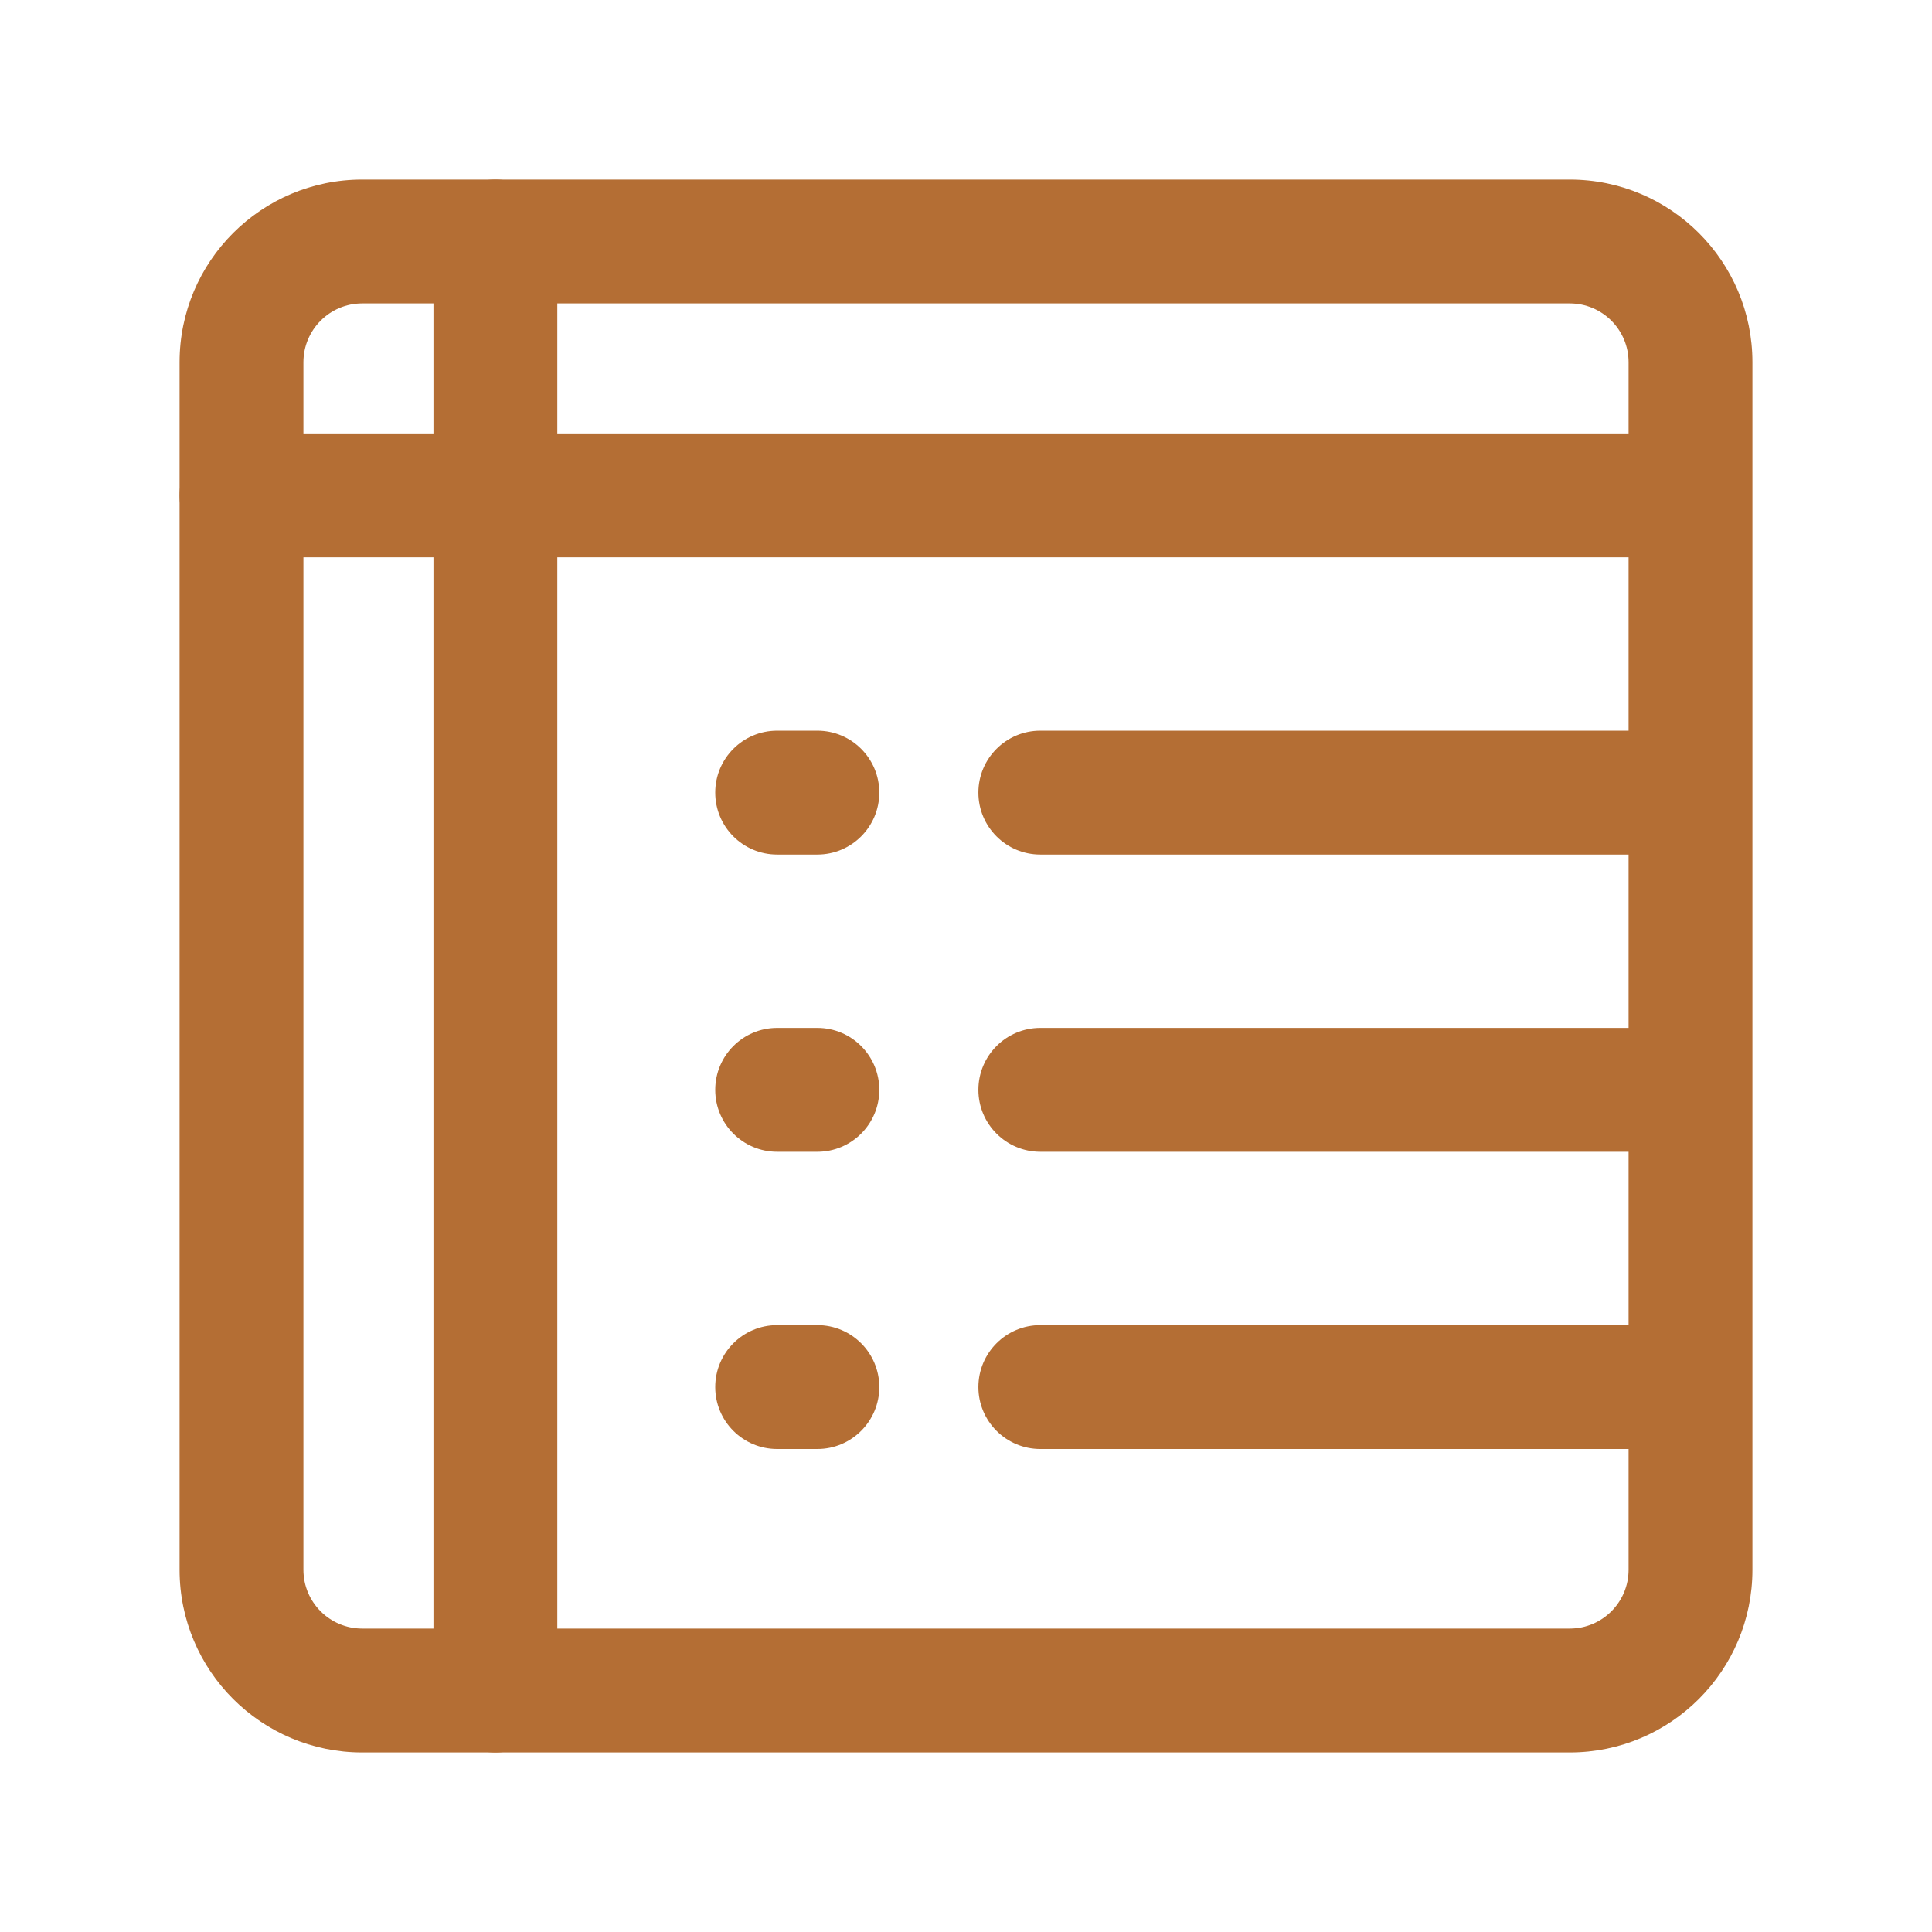 <svg width="39" height="39" viewBox="0 0 39 39" fill="none" xmlns="http://www.w3.org/2000/svg">
<path fill-rule="evenodd" clip-rule="evenodd" d="M7.312 6.125C6.657 6.125 6.125 6.657 6.125 7.312V31.688C6.125 32.343 6.657 32.875 7.312 32.875H31.688C32.343 32.875 32.875 32.343 32.875 31.688V7.312C32.875 6.657 32.343 6.125 31.688 6.125H7.312ZM3.625 7.312C3.625 5.276 5.276 3.625 7.312 3.625H31.688C33.724 3.625 35.375 5.276 35.375 7.312V31.688C35.375 33.724 33.724 35.375 31.688 35.375H7.312C5.276 35.375 3.625 33.724 3.625 31.688V7.312Z" fill="#B46E34"/>
<path fill-rule="evenodd" clip-rule="evenodd" d="M3.625 10C3.625 9.31 4.185 8.75 4.875 8.75H33.5C34.19 8.75 34.75 9.31 34.75 10C34.75 10.69 34.19 11.25 33.5 11.25H4.875C4.185 11.25 3.625 10.69 3.625 10Z" fill="#B46E34"/>
<path fill-rule="evenodd" clip-rule="evenodd" d="M19.75 16C19.75 15.31 20.31 14.75 21 14.75H34C34.69 14.75 35.25 15.31 35.25 16C35.25 16.69 34.69 17.25 34 17.25H21C20.31 17.25 19.75 16.69 19.75 16Z" fill="#B46E34"/>
<path fill-rule="evenodd" clip-rule="evenodd" d="M19.75 22C19.75 21.31 20.31 20.75 21 20.75H34C34.69 20.75 35.25 21.31 35.25 22C35.25 22.69 34.69 23.25 34 23.25H21C20.31 23.25 19.75 22.69 19.75 22Z" fill="#B46E34"/>
<path fill-rule="evenodd" clip-rule="evenodd" d="M14.438 16C14.438 15.31 14.997 14.75 15.688 14.75H16.5C17.19 14.75 17.75 15.31 17.75 16C17.75 16.69 17.19 17.25 16.5 17.25H15.688C14.997 17.25 14.438 16.69 14.438 16Z" fill="#B46E34"/>
<path fill-rule="evenodd" clip-rule="evenodd" d="M14.438 22C14.438 21.31 14.997 20.75 15.688 20.75H16.5C17.19 20.75 17.75 21.31 17.75 22C17.75 22.69 17.19 23.25 16.5 23.25H15.688C14.997 23.25 14.438 22.69 14.438 22Z" fill="#B46E34"/>
<path fill-rule="evenodd" clip-rule="evenodd" d="M19.75 28C19.75 27.31 20.31 26.75 21 26.75H34C34.69 26.75 35.25 27.31 35.25 28C35.25 28.69 34.69 29.25 34 29.25H21C20.31 29.25 19.75 28.69 19.75 28Z" fill="#B46E34"/>
<path fill-rule="evenodd" clip-rule="evenodd" d="M14.438 28C14.438 27.31 14.997 26.75 15.688 26.75H16.5C17.19 26.75 17.75 27.31 17.75 28C17.75 28.69 17.19 29.25 16.5 29.25H15.688C14.997 29.25 14.438 28.69 14.438 28Z" fill="#B46E34"/>
<path fill-rule="evenodd" clip-rule="evenodd" d="M10 3.625C10.69 3.625 11.25 4.185 11.25 4.875V34.125C11.25 34.815 10.69 35.375 10 35.375C9.31 35.375 8.75 34.815 8.75 34.125V4.875C8.75 4.185 9.31 3.625 10 3.625Z" fill="#B46E34"/>
</svg>
